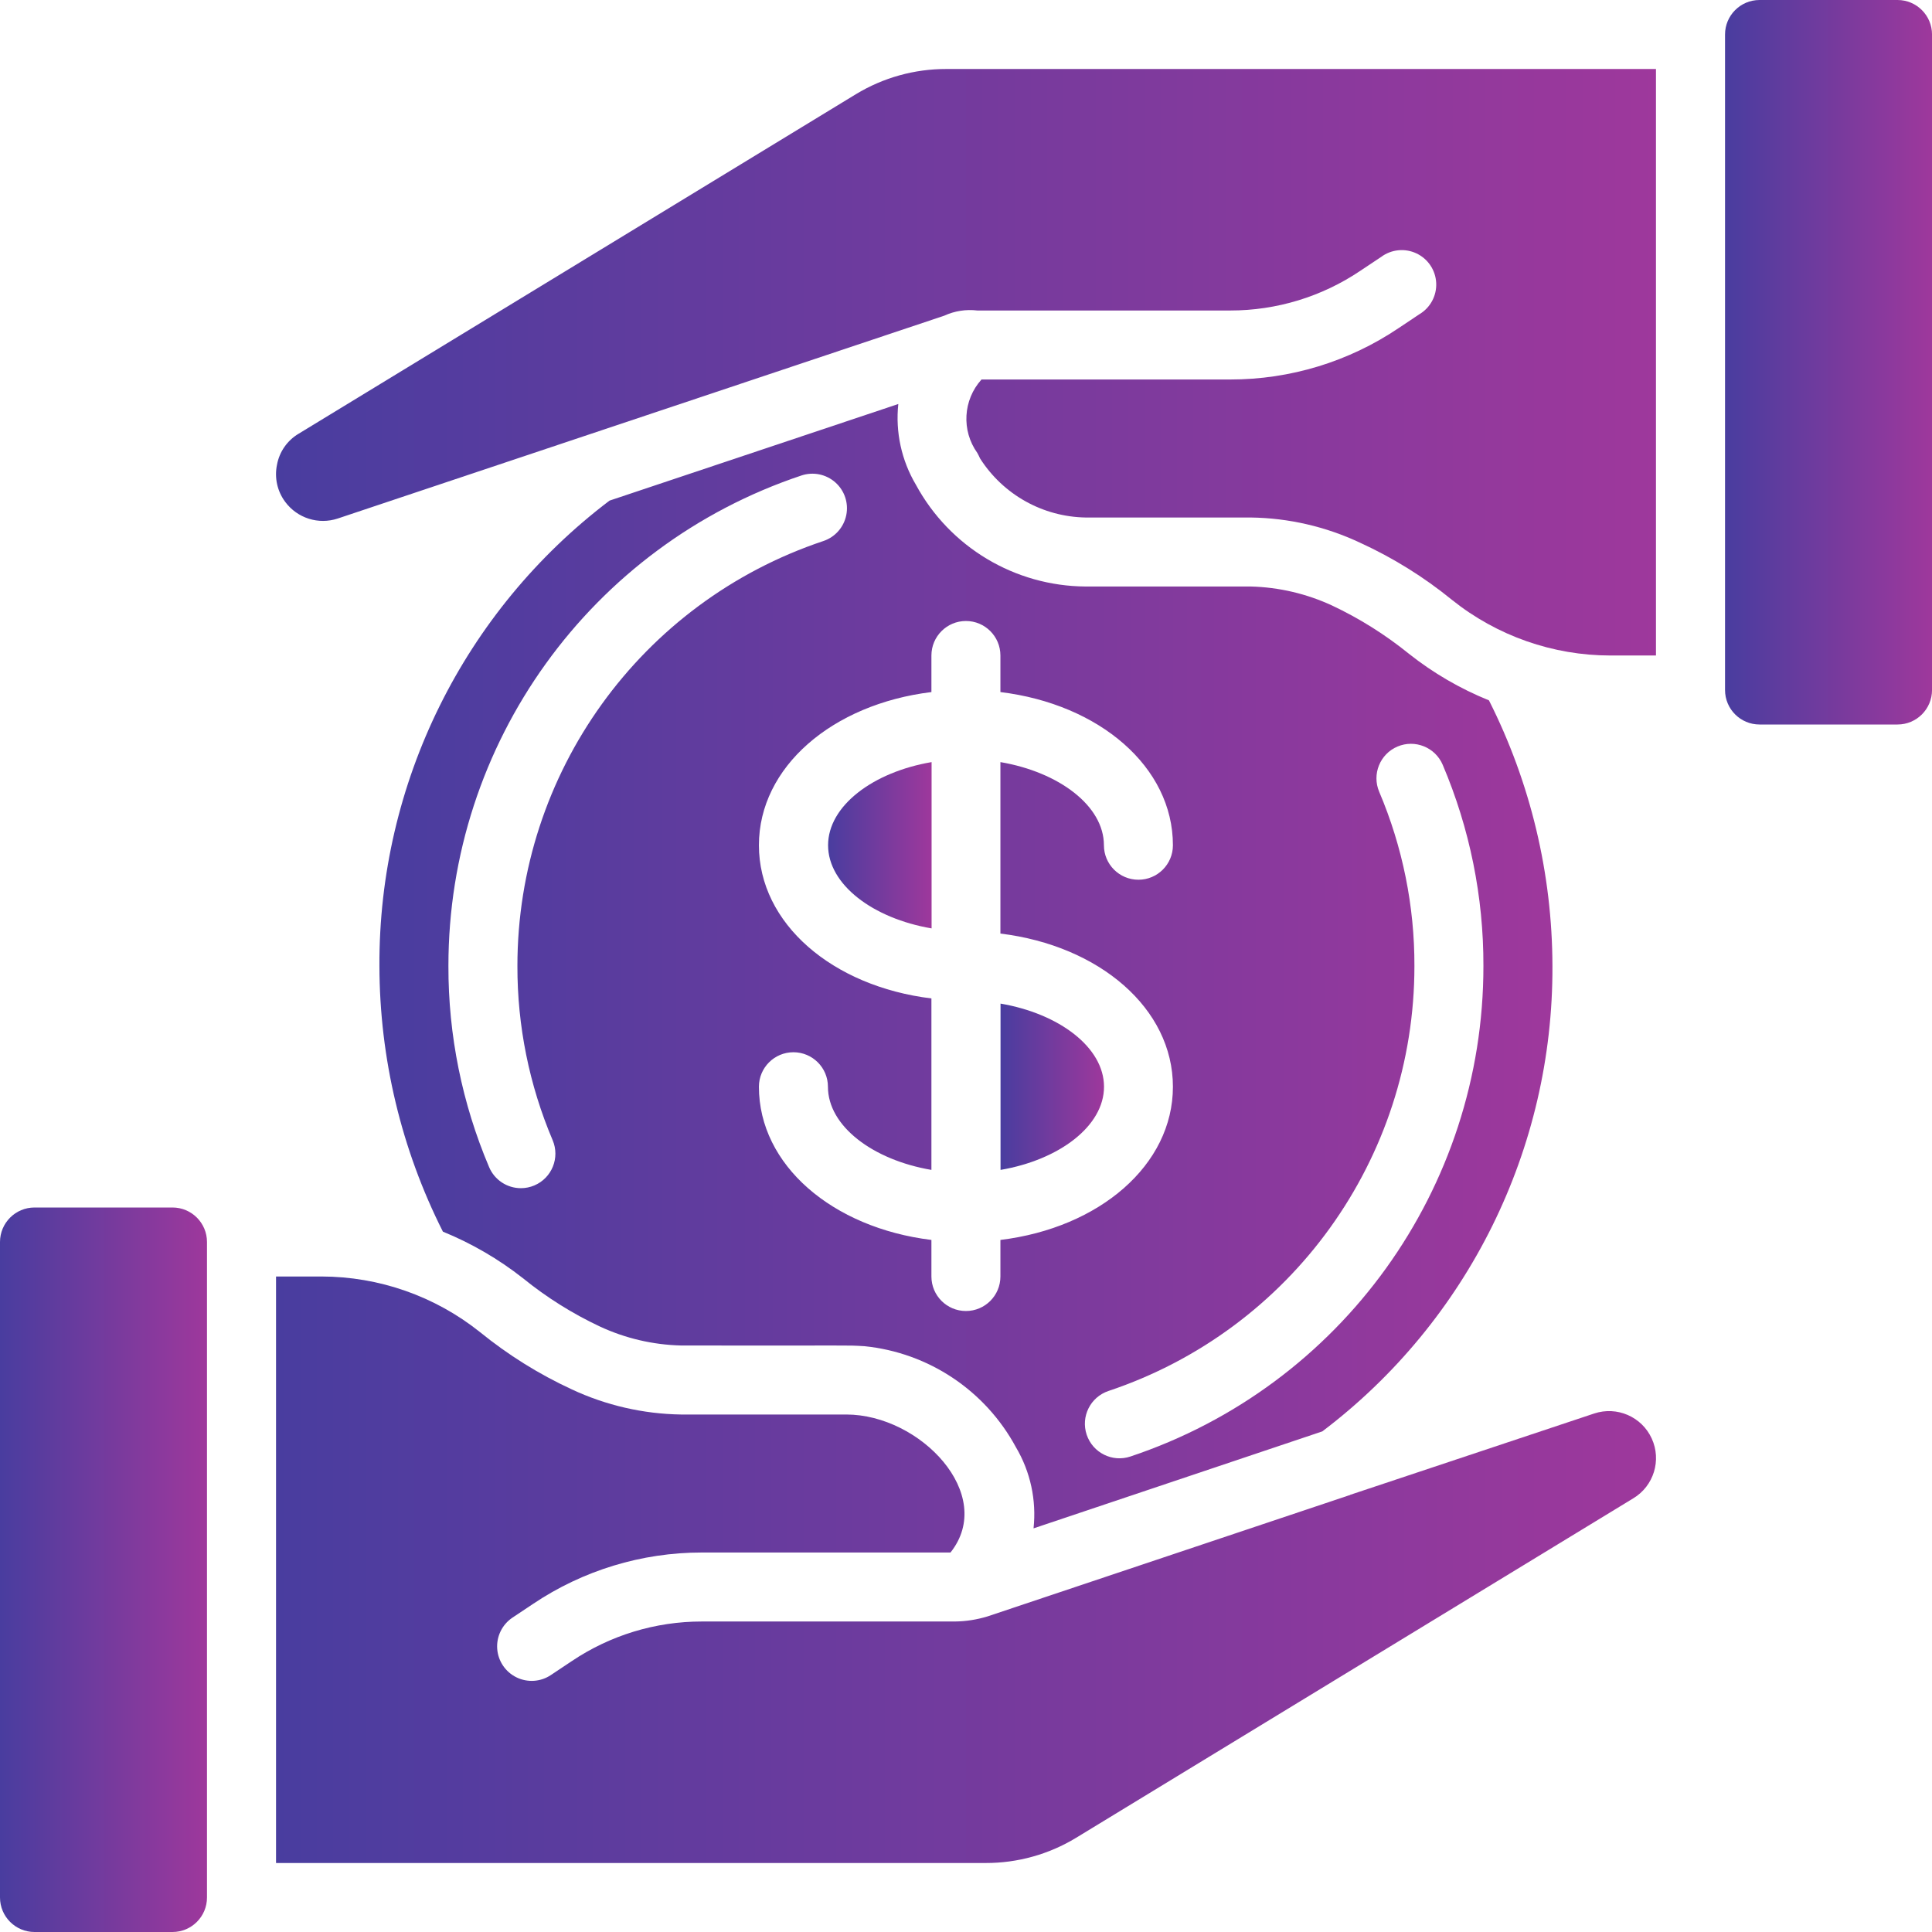<svg width="80" height="80" viewBox="0 0 80 80" fill="none" xmlns="http://www.w3.org/2000/svg">
<path d="M45.715 45C45.715 43.371 43.858 41.971 41.43 41.557V48.443C43.858 48.029 45.715 46.629 45.715 45Z" fill="url(#paint0_linear_1480_1423)"/>
<path d="M7.143 50H1.429C0.64 50 0 50.64 0 51.429V78.571C0 79.36 0.64 80 1.429 80H7.143C7.932 80 8.571 79.36 8.571 78.571V51.429C8.571 50.64 7.932 50 7.143 50Z" fill="url(#paint1_linear_1480_1423)"/>
<path d="M11.43 52.857V77.143H40.815C42.135 77.146 43.43 76.785 44.558 76.1L67.63 62.043C68.479 61.532 68.808 60.464 68.394 59.564C67.981 58.663 66.956 58.218 66.015 58.529L55.901 61.9C55.901 61.914 55.887 61.914 55.873 61.914L40.901 66.929C40.457 67.066 39.995 67.139 39.53 67.143H29.058C27.14 67.142 25.264 67.714 23.672 68.786L22.815 69.357C22.392 69.643 21.848 69.681 21.389 69.457C20.929 69.233 20.624 68.781 20.588 68.271C20.553 67.762 20.792 67.272 21.215 66.986L22.073 66.414C24.138 65.027 26.57 64.286 29.058 64.286H39.358C41.267 61.883 38.1 58.572 35.044 58.572H28.201C26.635 58.548 25.091 58.193 23.672 57.529C22.312 56.9 21.035 56.103 19.872 55.157C18.01 53.671 15.698 52.86 13.315 52.857H11.43Z" fill="url(#paint2_linear_1480_1423)"/>
<path d="M38.575 38.443V31.557C36.146 31.971 34.289 33.371 34.289 35C34.289 36.629 36.146 38.029 38.575 38.443Z" fill="url(#paint3_linear_1480_1423)"/>
<path d="M25.24 20.729C19.208 25.295 15.678 32.435 15.711 40C15.718 43.821 16.618 47.588 18.34 51C19.529 51.485 20.645 52.134 21.654 52.928C22.631 53.721 23.701 54.393 24.84 54.928C25.893 55.418 27.036 55.685 28.197 55.714C35.615 55.728 34.911 55.691 35.797 55.743C38.452 56.012 40.801 57.58 42.068 59.928C42.667 60.94 42.922 62.117 42.797 63.286L54.754 59.271C60.786 54.705 64.316 47.565 64.283 40C64.276 36.178 63.376 32.411 61.654 29C60.463 28.518 59.347 27.869 58.34 27.071C57.362 26.279 56.293 25.607 55.154 25.071C54.1 24.584 52.958 24.316 51.797 24.286H44.954C42.018 24.268 39.324 22.653 37.925 20.071C37.329 19.065 37.073 17.892 37.197 16.729L25.24 20.729ZM21.425 40C21.419 42.478 21.915 44.932 22.884 47.213C23.192 47.939 22.853 48.778 22.127 49.086C21.951 49.161 21.761 49.2 21.57 49.2C20.996 49.2 20.478 48.858 20.254 48.33C19.135 45.696 18.561 42.862 18.568 40C18.562 30.79 24.45 22.608 33.185 19.689C33.67 19.526 34.205 19.635 34.588 19.974C34.971 20.312 35.144 20.83 35.042 21.331C34.94 21.832 34.579 22.241 34.094 22.403C26.525 24.932 21.422 32.02 21.425 40ZM58.568 40C58.575 37.522 58.079 35.068 57.11 32.787C56.801 32.061 57.14 31.222 57.866 30.913C58.592 30.605 59.431 30.944 59.74 31.67C60.859 34.304 61.433 37.138 61.425 40C61.431 49.21 55.544 57.392 46.808 60.311C46.059 60.562 45.248 60.158 44.997 59.408C44.746 58.659 45.15 57.848 45.9 57.597C53.469 55.068 58.572 47.98 58.568 40ZM38.568 28.657V27.143C38.568 26.354 39.208 25.714 39.997 25.714C40.786 25.714 41.425 26.354 41.425 27.143V28.657C45.526 29.157 48.568 31.757 48.568 35C48.568 35.789 47.929 36.428 47.14 36.428C46.351 36.428 45.711 35.789 45.711 35C45.711 33.371 43.854 31.971 41.425 31.557V38.657C45.526 39.157 48.568 41.757 48.568 45C48.568 48.243 45.526 50.843 41.425 51.343V52.857C41.425 53.646 40.786 54.286 39.997 54.286C39.208 54.286 38.568 53.646 38.568 52.857V51.343C34.468 50.843 31.425 48.243 31.425 45C31.425 44.211 32.065 43.571 32.854 43.571C33.643 43.571 34.283 44.211 34.283 45C34.283 46.629 36.14 48.029 38.568 48.443V41.343C34.468 40.843 31.425 38.243 31.425 35C31.425 31.757 34.468 29.157 38.568 28.657Z" fill="url(#paint4_linear_1480_1423)"/>
<path d="M68.57 2.857H39.184C37.865 2.854 36.57 3.215 35.442 3.9L12.37 17.957C11.898 18.235 11.569 18.704 11.47 19.243C11.357 19.783 11.482 20.345 11.813 20.786C12.314 21.458 13.188 21.735 13.985 21.471L39.099 13.072C39.527 12.875 40.002 12.801 40.47 12.857H50.942C52.86 12.858 54.736 12.286 56.327 11.214L57.184 10.643C57.608 10.325 58.172 10.267 58.651 10.492C59.13 10.717 59.445 11.188 59.47 11.717C59.495 12.246 59.226 12.745 58.77 13.014L57.913 13.586C55.854 14.975 53.426 15.716 50.942 15.714H40.642C39.876 16.562 39.805 17.829 40.47 18.757C40.513 18.829 40.542 18.9 40.584 18.986C41.539 20.482 43.181 21.4 44.956 21.429H51.799C53.361 21.45 54.9 21.806 56.313 22.471C57.68 23.096 58.962 23.893 60.127 24.843C61.989 26.331 64.301 27.142 66.684 27.143H68.57V2.857Z" fill="url(#paint5_linear_1480_1423)"/>
<path d="M78.573 0H72.858C72.069 0 71.43 0.64 71.43 1.429V28.571C71.43 29.36 72.069 30 72.858 30H78.573C79.362 30 80.001 29.36 80.001 28.571V1.429C80.001 0.64 79.362 0 78.573 0Z" fill="url(#paint6_linear_1480_1423)"/>
<defs>
<linearGradient id="paint0_linear_1480_1423" x1="41.43" y1="45" x2="45.715" y2="45" gradientUnits="userSpaceOnUse">
<stop stop-color="#493D9F"/>
<stop offset="1" stop-color="#9E389C"/>
</linearGradient>
<linearGradient id="paint1_linear_1480_1423" x1="0" y1="65" x2="8.571" y2="65" gradientUnits="userSpaceOnUse">
<stop stop-color="#493D9F"/>
<stop offset="1" stop-color="#9E389C"/>
</linearGradient>
<linearGradient id="paint2_linear_1480_1423" x1="11.43" y1="65" x2="68.572" y2="65" gradientUnits="userSpaceOnUse">
<stop stop-color="#493D9F"/>
<stop offset="1" stop-color="#9E389C"/>
</linearGradient>
<linearGradient id="paint3_linear_1480_1423" x1="34.289" y1="35" x2="38.575" y2="35" gradientUnits="userSpaceOnUse">
<stop stop-color="#493D9F"/>
<stop offset="1" stop-color="#9E389C"/>
</linearGradient>
<linearGradient id="paint4_linear_1480_1423" x1="15.711" y1="40.007" x2="64.283" y2="40.007" gradientUnits="userSpaceOnUse">
<stop stop-color="#493D9F"/>
<stop offset="1" stop-color="#9E389C"/>
</linearGradient>
<linearGradient id="paint5_linear_1480_1423" x1="11.43" y1="15" x2="68.57" y2="15" gradientUnits="userSpaceOnUse">
<stop stop-color="#493D9F"/>
<stop offset="1" stop-color="#9E389C"/>
</linearGradient>
<linearGradient id="paint6_linear_1480_1423" x1="71.43" y1="15" x2="80.001" y2="15" gradientUnits="userSpaceOnUse">
<stop stop-color="#493D9F"/>
<stop offset="1" stop-color="#9E389C"/>
</linearGradient>
</defs>
</svg>
